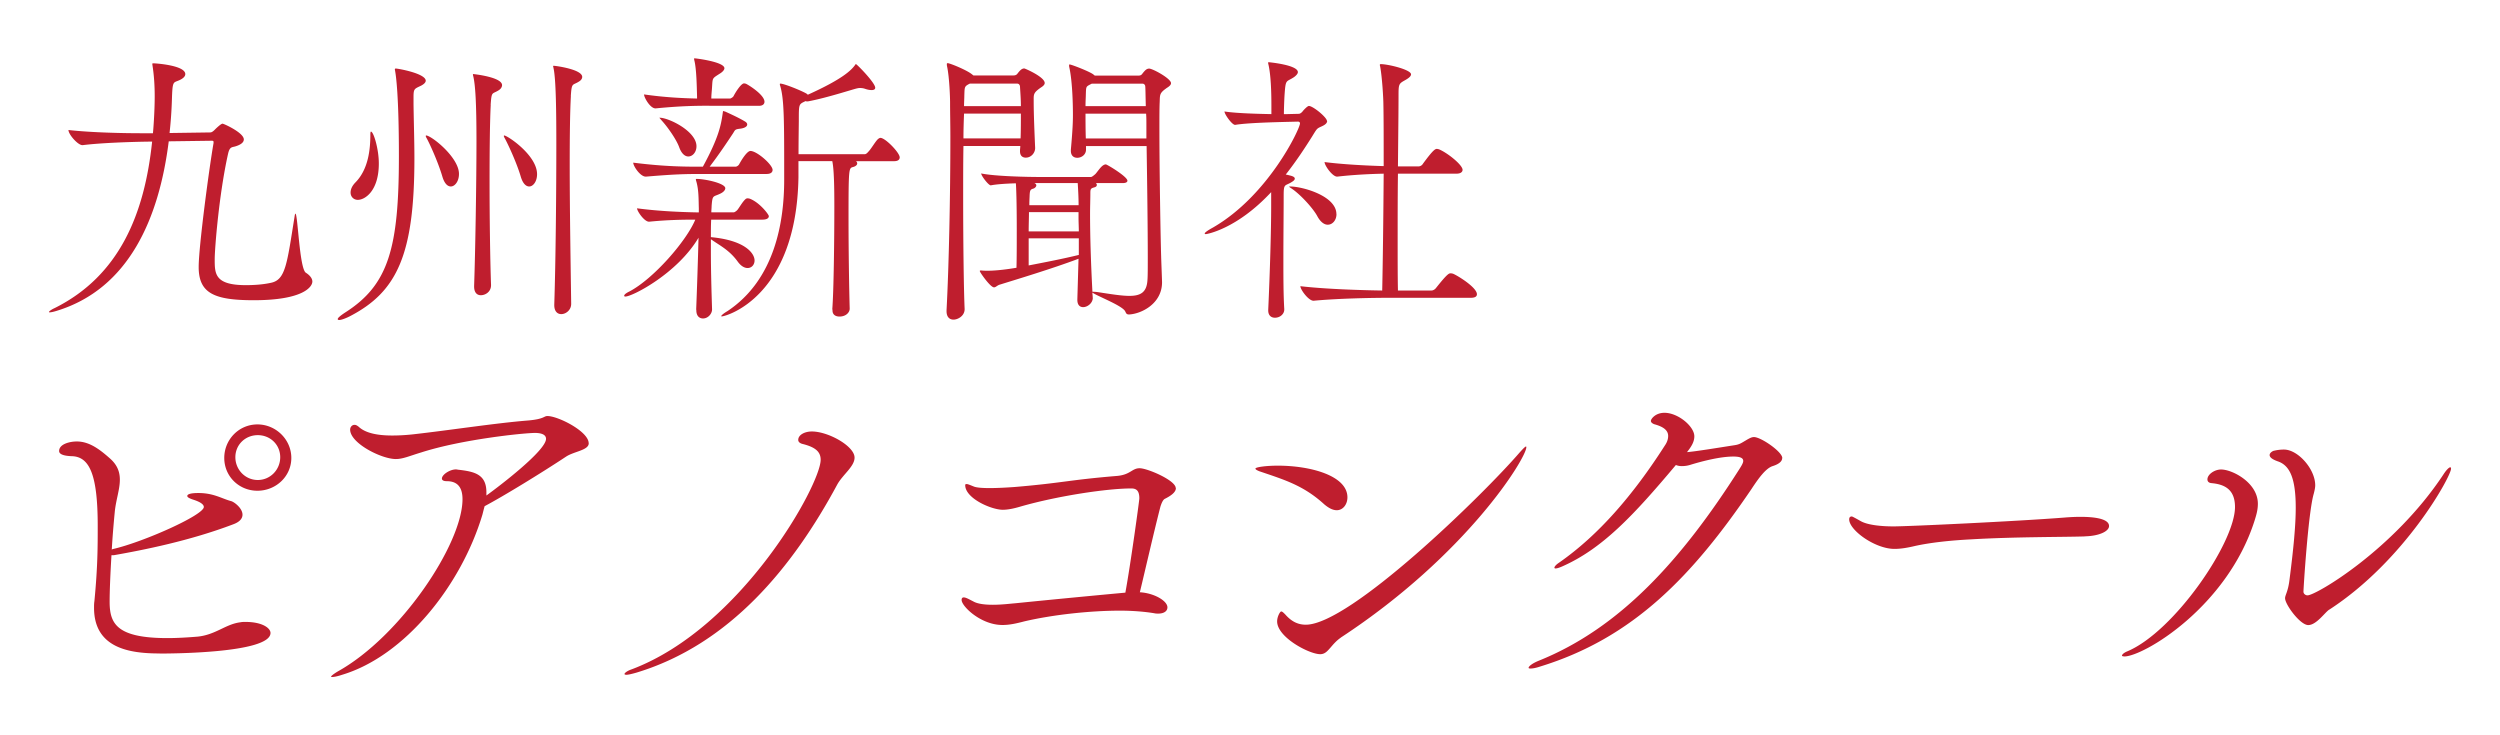 <svg xmlns="http://www.w3.org/2000/svg" viewBox="0 0 340 100"><defs><style>.cls-1{fill:#bf1e2e}</style></defs><path d="M29.05 19.34c0-.12-.04-.2-.24-.2l-5.86.08c-1.31 10.42-5.39 20.05-15.26 23.06-.52.16-.79.2-.95.2q-.08 0-.08-.04c0-.12.44-.4.79-.55 8.8-4.4 12.21-12.8 13.24-22.63h-.44c-2.93.04-6.82.2-9 .48h-.04c-.63 0-1.9-1.47-1.9-2.06 3.17.36 7.65.44 9.87.44h1.62c.04-.32.24-2.85.24-5.03 0-1.39-.08-2.81-.32-4.32v-.08q0-.08.08-.08c.44 0 4.4.28 4.4 1.47 0 .32-.32.63-.91.87-.75.32-.83.08-.91 2.62a57.2 57.2 0 0 1-.32 4.52l5.55-.08c.2 0 .44-.2.63-.4.04-.04.79-.79 1.03-.79.16 0 2.89 1.23 2.89 2.14 0 .52-.67.79-1.03.91-.55.2-.87 0-1.11 1.03-1.23 5.47-1.82 12.92-1.82 14.35 0 1.98 0 3.53 4.24 3.53 1.11 0 2.34-.08 3.41-.32 1.98-.4 2.18-2.54 3.21-9 .04-.28.08-.4.12-.4.32 0 .55 7.57 1.43 8.04.44.28.87.71.87 1.19 0 .71-1.23 2.54-7.97 2.54-5.39 0-7.49-.95-7.49-4.52 0-2.77 1.43-13.47 2.02-16.84v-.12ZM57.9 10.98c0 .16-.12.4-.63.67-.91.44-1.03.4-1.03 1.55v1.03c.04 2.62.12 5.07.12 7.29 0 13.08-2.34 18.15-8.76 21.48-.63.32-1.19.52-1.47.52-.12 0-.2-.04-.2-.12 0-.16.32-.44 1.03-.91 5.9-3.76 7.29-8.8 7.29-21.28 0-8.24-.4-10.94-.51-11.53 0-.08-.04-.16-.04-.2 0-.12.04-.16.12-.16.32 0 4.08.67 4.08 1.66Zm-6.38 11.25c0 3.76-1.9 4.95-2.85 4.95-.59 0-.99-.44-.99-.99 0-.44.2-.91.67-1.39 1.78-1.82 2.02-4.56 2.02-6.54 0-.24.04-.36.08-.36.36 0 1.07 2.38 1.07 4.32Zm10.9 1.43c0 .99-.55 1.7-1.11 1.7-.44 0-.87-.4-1.15-1.35-.44-1.51-1.39-3.8-2.1-5.15-.12-.2-.16-.32-.16-.36s.04-.08.04-.08c.71 0 4.48 2.97 4.48 5.23Zm4.32-9.39c-.12 2.34-.16 6.26-.16 10.38 0 5.15.08 10.7.2 14.07v.08c0 .87-.75 1.35-1.39 1.35-.48 0-.91-.32-.91-1.19v-.08c.16-4.52.32-14.11.32-19.69 0-5.27-.16-7.69-.44-8.84-.04-.12-.04-.2-.04-.24s0-.04.04-.04c0 0 3.92.4 3.92 1.51 0 .24-.16.52-.48.71-.87.55-.95.08-1.07 1.98Zm6.3 9.43c0 .95-.51 1.66-1.07 1.66-.44 0-.87-.4-1.15-1.35-.44-1.51-1.43-3.8-2.14-5.15-.12-.2-.16-.32-.16-.36s.04-.08.04-.08c.44 0 4.48 2.69 4.48 5.27Zm4.6-10.62c-.12 2.1-.16 5.47-.16 9.35 0 5.94.12 13.08.2 18.86v.04c0 .83-.71 1.39-1.35 1.39-.51 0-.95-.36-.95-1.23v-.04c.2-6.06.28-15.65.28-21.76 0-4.28-.04-9.07-.4-10.5 0-.08-.04-.16-.04-.2s.04-.04.12-.04c.24 0 3.84.48 3.84 1.51 0 .2-.12.44-.44.63-.87.56-.99.08-1.11 1.98ZM94.68 42.12c.12-3.01.24-6.74.32-9.79-2.89 4.87-9 8-9.95 8-.12 0-.16-.04-.16-.12 0-.12.2-.32.67-.55 3.29-1.7 7.81-6.9 9-9.79-1.82 0-3.88.04-6.26.28h-.04c-.63 0-1.62-1.43-1.62-1.82 3.01.4 6.1.52 8.4.56v-.56c-.04-1.27 0-2.54-.36-3.72-.04-.12-.04-.2-.04-.24s0-.04.08-.04c1.15 0 3.92.59 3.92 1.27 0 .24-.24.52-.63.71-1.03.52-1.11.12-1.23 1.7 0 .28-.04.59-.04.87h3.05c.08 0 .36-.16.52-.36.28-.36.67-1.07 1.07-1.43.08-.08.2-.12.32-.12.08 0 .16.04.24.04 1.39.52 2.62 2.18 2.62 2.38 0 .24-.2.48-.87.48h-6.97c-.04.75-.04 1.55-.04 2.38 4.75.44 5.94 2.26 5.94 3.17 0 .59-.4 1.03-.95 1.03-.4 0-.87-.24-1.31-.83-1.19-1.66-2.54-2.26-3.68-3.09v1.66c0 2.58.08 5.31.16 7.89 0 .59-.55 1.23-1.23 1.23-.48 0-.91-.32-.91-1.11v-.08Zm.79-18.46c-2.38 0-3.8.04-7.61.36h-.04c-.75 0-1.7-1.43-1.7-1.9 4.36.55 7.05.55 9.47.55 2.18-4 2.46-5.67 2.69-7.21.04-.28.04-.36.08-.36s.12.04.28.08c.08.04 1.78.79 2.62 1.31.24.12.36.28.36.44 0 .28-.36.52-1.11.59-.59.08-.55.2-.83.63-.71 1.07-1.86 2.81-3.17 4.52h3.53c.12 0 .36-.12.48-.32.32-.59 1.07-1.82 1.54-1.82.87 0 3.01 1.86 3.01 2.58 0 .28-.2.55-.83.55h-8.76Zm1-9.28c-1.94 0-4.04.04-7.29.36h-.04c-.71 0-1.55-1.47-1.55-1.9 2.77.4 5.27.52 7.21.56v-.24c-.04-1.51-.08-3.76-.36-4.91-.04-.12-.04-.24-.04-.28s0-.04.04-.04c.2 0 4.08.48 4.08 1.35 0 .24-.28.52-.59.71-1.15.75-.99.52-1.11 2.14-.04.48-.08.87-.08 1.27h2.58s.32-.12.44-.32c.28-.55 1.03-1.74 1.43-1.74.08 0 .2.04.24.04.36.16 2.54 1.51 2.54 2.46 0 .28-.2.55-.75.55h-6.74Zm-6.74 1.63c1.19 0 4.99 1.82 4.99 3.88 0 .79-.51 1.39-1.11 1.39-.44 0-.91-.36-1.23-1.23-.36-1.03-1.54-2.73-2.38-3.65-.2-.24-.32-.36-.32-.4h.04Zm23.46 26.07c.2-2.46.28-9.63.28-14.03 0-2.58-.04-5.03-.28-6.14h-4.6v2.22c-.28 16.33-9.91 18.9-10.42 18.9-.04 0-.08 0-.08-.04 0-.08.24-.32.83-.67 6.46-4.28 7.73-12.13 7.73-17.87v-.52c0-7.61 0-10.46-.55-12.28-.04-.08-.04-.16-.04-.2 0-.08.04-.08.08-.08.44 0 2.58.83 3.53 1.35l.2.16c4.75-2.14 5.9-3.33 6.42-4.04.04-.08.08-.12.12-.12.12 0 2.62 2.54 2.62 3.21 0 .2-.16.32-.48.32-.24 0-.52-.04-.87-.16a2.02 2.02 0 0 0-.67-.12c-.12 0-.24 0-.4.04-.48.08-4.16 1.31-6.74 1.78h-.08c-.08 0-.16 0-.24-.04l-.16.08c-.75.36-.75.4-.75 2.54 0 .44-.04 2.62-.04 4.6h9c.24 0 .44-.28.59-.44.36-.4.95-1.43 1.27-1.66.12-.08.2-.12.28-.12.67 0 2.62 2.02 2.62 2.65 0 .28-.2.52-.75.52h-5.19c.12.12.16.2.16.32 0 .2-.24.4-.59.48-.55.16-.59.16-.59 7.05 0 4.2.08 9.43.16 12.21 0 .48-.48 1.07-1.39 1.07-.52 0-.95-.24-.95-.83v-.12ZM131.19 42.04c0 .95-.95 1.43-1.51 1.43-.51 0-.95-.32-.95-1.15v-.12c.32-6.06.52-15.45.52-23.62 0-1.62-.04-3.21-.04-4.68 0-.52-.08-3.29-.4-4.83-.04-.16-.04-.28-.04-.36s.04-.12.12-.12c.28 0 2.54.91 3.29 1.51l.2.16h5.47c.16 0 .4-.04.55-.28.32-.4.55-.67.91-.67.08 0 2.77 1.15 2.77 1.98 0 .36-.52.59-.71.75-.75.55-.79.79-.79 1.43 0 1.51.04 2.97.2 6.66 0 .67-.55 1.31-1.27 1.31-.44 0-.79-.24-.79-.87v-.08c0-.2.04-.4.04-.63h-7.73c-.04 2.1-.04 4.44-.04 6.74 0 6.34.08 12.72.2 15.41v.04Zm-.08-26.59c-.04 1.03-.08 2.14-.08 3.37h7.77c.04-1.03.04-2.22.04-3.37h-7.73Zm.79-4.08-.16.08c-.59.32-.55.44-.59 1.51 0 .44-.04.95-.04 1.47h7.73c0-.99-.08-1.9-.12-2.66 0-.04-.04-.4-.4-.4h-6.42Zm16.72 29.13c0 .71-.71 1.27-1.31 1.27-.44 0-.79-.28-.79-.99v-.08l.16-5.51c-3.57 1.35-8.56 2.85-10.74 3.53-.36.12-.51.36-.75.36-.51 0-1.94-2.06-1.94-2.22 0-.08.12-.08.2-.08.28.04.59.04.87.04 1.7 0 3.84-.4 3.92-.4.04-1.23.04-3.29.04-5.23 0-3.92-.08-5.75-.12-6.26-1.27.04-2.62.12-3.41.28-.32 0-1.31-1.31-1.31-1.62 1.94.4 6.5.48 7.81.48h7.13c.12 0 .36-.2.55-.36.2-.16.71-.99 1.11-1.23.12-.08.24-.12.36-.12.16 0 2.93 1.66 2.93 2.22 0 .16-.16.32-.63.32h-3.65c.08.08.12.16.12.24 0 .16-.08.28-.4.36-.44.12-.48.24-.48.79 0 .87-.04 1.82-.04 2.81 0 3.13.12 6.78.32 10.58.12 0 .32 0 .67.04 1.82.28 3.29.52 4.36.52 1.58 0 2.38-.52 2.46-2.22.04-.52.04-1.59.04-3.05 0-3.76-.08-10.03-.16-15.1h-8.24v.48c0 .67-.59 1.11-1.19 1.11-.48 0-.87-.28-.87-.95v-.16c.24-2.66.28-3.8.28-4.72 0-1.07-.04-4.36-.48-6.42-.04-.16-.04-.24-.04-.32s0-.12.08-.12c.24 0 2.69.95 3.21 1.35l.2.16h5.98c.16 0 .36-.04.51-.28.32-.4.55-.67.91-.67.47 0 2.97 1.35 2.97 1.98 0 .36-.52.59-.71.75-.87.63-.79.87-.83 1.82-.04.87-.04 2.1-.04 3.49 0 5.86.16 15.06.24 17.55 0 .28.12 3.13.12 3.53-.04 2.89-2.85 4.24-4.48 4.32-.44 0-.4-.24-.59-.52-.59-.79-3.84-2.02-4.4-2.46 0 .24.04.44.04.67v.04Zm-1.94-11.65h-6.74c0 .79-.04 1.66-.04 2.62h6.82c0-.59-.04-1.23-.04-1.86v-.75Zm.04 3.56h-6.82v3.69c2.06-.4 4.72-.91 6.82-1.43v-2.26Zm-6.06-7.52c.2.08.28.2.28.32 0 .2-.24.4-.4.44-.44.12-.47.28-.51.91 0 .2-.04.67-.04 1.35h6.7c0-1.11-.08-2.42-.12-3.01h-5.9Zm7.84-13.52-.24.12c-.59.32-.55.28-.59 1.51 0 .24-.04.71-.04 1.43h8.2c-.04-1.43-.04-2.42-.08-2.73 0-.04-.08-.32-.36-.32h-6.89Zm7.41 5.67c0-.55 0-1.11-.04-1.58h-8.24c0 .91 0 2.06.04 3.37h8.24v-1.78ZM180.49 16.45c0 .48-.71.71-1.03.87-.4.2-.44.32-1.03 1.27-.95 1.51-2.14 3.33-3.57 5.15.28.04.51.12.71.16.4.12.52.24.52.4 0 .24-.4.44-.52.52-.83.48-.99.16-.99 1.74 0 2.34-.04 5.51-.04 8.68 0 2.38 0 4.75.12 6.78v.08c0 .59-.55 1.11-1.27 1.11-.48 0-.91-.28-.91-.99v-.08c.24-5.31.4-10.9.4-14.03v-1.98c-4.68 5.03-8.76 5.71-8.88 5.71s-.16-.04-.16-.08c0-.12.36-.4 1.15-.83 7.53-4.36 11.81-13.43 11.81-14.15 0-.12-.08-.24-.28-.24l-1.66.04c-1.35.04-5.15.12-6.86.4h-.04c-.4 0-1.43-1.43-1.43-1.82 1.51.24 4.28.32 6.38.36v-1.19c0-1.94-.08-4.16-.4-5.55-.04-.12-.04-.2-.04-.24 0-.08.04-.08.08-.08 0 0 3.96.36 3.96 1.35 0 .2-.2.44-.51.67-1.11.75-1.15.16-1.31 2.58-.04.71-.08 1.82-.08 2.46h.44l1.58-.04c.16 0 .36-.12.55-.36.08-.12.63-.71.83-.71.55 0 2.46 1.55 2.46 2.06Zm1.27 12.68c0 .79-.52 1.43-1.19 1.43-.44 0-.95-.32-1.39-1.11-.55-1.07-2.26-2.93-3.41-3.73-.28-.2-.44-.28-.44-.32s.04-.04.12-.04c1.66 0 6.3 1.27 6.3 3.76Zm19.1 10.89c0 .24-.16.48-.83.48h-11.1c-2.22 0-6.89.08-10.26.4h-.04c-.67 0-1.78-1.51-1.78-1.98 3.37.4 8.36.55 11.13.59.08-3.53.16-10.1.2-15.89-1.94.04-4.24.16-6.3.4h-.04c-.63 0-1.7-1.51-1.7-1.98 2.5.32 5.63.48 8.04.55 0-3.45 0-6.58-.04-8.4 0-.75-.16-3.65-.44-5.15-.04-.12-.04-.16-.04-.24 0-.04.04-.08.12-.08.99 0 4.12.75 4.12 1.39 0 .28-.36.55-.87.83-.79.44-.83.55-.83 2.02 0 1.86-.04 5.47-.08 9.67h2.81c.24 0 .48-.16.59-.36 1.39-1.9 1.67-2.02 1.9-2.02.08 0 .16.04.24.04 1.19.48 3.25 2.14 3.25 2.81 0 .24-.2.52-.83.52h-7.96c-.04 3.05-.04 6.34-.04 9.47 0 2.3 0 4.48.04 6.42h4.56c.24 0 .48-.16.63-.36 1.51-1.9 1.74-1.98 1.98-1.98.12 0 .2.04.28.04.55.2 3.29 1.86 3.29 2.81ZM21.7 88.87c-3.95 0-8.91-.65-8.91-6.21 0-.3 0-.6.05-.9.45-4.71.45-7.36.45-10.21 0-6.86-1.05-9.46-3.55-9.51-1.3-.05-1.7-.35-1.7-.7 0-.95 1.45-1.3 2.4-1.3 1.7 0 3.1 1.05 4.56 2.35 1 .9 1.3 1.85 1.3 2.85 0 1.35-.55 2.8-.7 4.46-.15 1.55-.3 3.35-.4 5.06.05-.05.15-.1.2-.1 4.11-.95 12.32-4.61 12.32-5.71 0-.3-.35-.65-1.45-1-.6-.2-.8-.35-.8-.5 0-.25.5-.4 1.5-.4 2.1 0 3.15.75 4.46 1.1.4.1 1.55.95 1.55 1.85 0 .45-.3.95-1.25 1.3-5.91 2.25-12.22 3.5-16.27 4.21h-.3c-.15 2.5-.25 4.86-.25 6.31 0 2.95.9 4.96 7.86 4.96 1.4 0 2.9-.1 4.11-.2 2.45-.25 3.8-1.7 5.81-1.95.25-.05.45-.05.7-.05 2.3 0 3.4.85 3.4 1.5 0 2.8-14.02 2.8-15.07 2.8Zm13.31-22.13c-2.5 0-4.51-1.95-4.51-4.46s2-4.56 4.51-4.56 4.61 2.05 4.61 4.56-2.1 4.46-4.61 4.46Zm.05-7.56c-1.7 0-3.05 1.3-3.05 3s1.35 3.1 3.05 3.1 3.05-1.4 3.05-3.1-1.35-3-3.05-3ZM80.07 60.28c0 .95-1.95 1.1-3.05 1.8-3.4 2.25-8.56 5.41-11.11 6.76-.1.35-.2.75-.3 1.15-2.9 9.66-10.56 19.22-19.08 21.78-.75.25-1.15.3-1.35.3-.1 0-.15 0-.15-.05 0-.1.4-.4.9-.7 8.56-4.76 16.97-17.37 16.97-23.43 0-1.9-.95-2.45-2.15-2.45-.45 0-.65-.15-.65-.35 0-.55 1.1-1.25 1.9-1.25.15 0 .3.05.4.05 2.1.25 3.75.6 3.75 3.05v.45c1.8-1.3 8.11-6.11 8.11-7.71 0-.6-.7-.8-1.5-.8-1.45 0-9.86.85-15.47 2.65-1.65.5-2.5.9-3.46.9-1.95 0-6.21-2.15-6.21-4 0-.35.25-.65.6-.65.2 0 .35.1.55.25.95.9 2.65 1.2 4.56 1.2.9 0 1.8-.05 2.75-.15 4.96-.55 11.36-1.55 15.82-1.9 2.15-.2 2.05-.6 2.55-.6 1.45 0 5.61 2.1 5.61 3.7ZM116.22 62.24c0 1.2-1.6 2.3-2.35 3.65-6.06 11.26-14.62 21.73-27.29 25.58-.7.2-1.15.3-1.4.3-.15 0-.25-.05-.25-.1 0-.15.4-.45 1-.65 14.97-5.66 25.68-25.13 25.68-28.49 0-1.05-.65-1.7-2.45-2.15-.4-.1-.6-.3-.6-.55 0-.7.9-1.15 1.85-1.15 2.25 0 5.81 2 5.81 3.55ZM159.92 66.39c0 .6-.8 1.1-1.5 1.45-.3.15-.5.75-.6 1.05-.85 3.3-2.1 8.76-2.8 11.66 1.9.1 3.75 1.15 3.75 2.05 0 .5-.45.85-1.25.85-.15 0-.35 0-.55-.05-1.2-.2-2.85-.35-4.66-.35-4.05 0-9.11.55-12.97 1.45-1.15.3-2.05.5-3 .5-2.95 0-5.56-2.55-5.56-3.4 0-.25.1-.35.3-.35.3 0 .8.3 1.3.55.6.35 1.65.45 2.65.45 1.2 0 2.35-.15 3-.2 4.96-.5 10.16-1 15.02-1.45.7-3.8 1.9-12.52 1.9-12.82 0-1.1-.45-1.35-1.1-1.35-3.25 0-9.96 1-15.02 2.45-1 .3-1.8.45-2.45.45-1.55 0-5.11-1.55-5.11-3.35 0-.1.05-.15.2-.15s.5.15 1 .35c.4.15 1.2.2 2.1.2 1.3 0 2.75-.1 3.45-.15 6.51-.55 7.26-.95 13.87-1.5 1.85-.15 2.05-1.05 3.1-1.05s4.91 1.65 4.91 2.7ZM183.25 67.64c0 .95-.6 1.75-1.45 1.75-.5 0-1.05-.25-1.7-.8-2.85-2.6-5.46-3.35-8.86-4.51-.35-.15-.5-.25-.5-.35 0-.2 1.45-.4 3.05-.4 4.41 0 9.46 1.35 9.46 4.31Zm-.9 19.08c-.65.45-1.05.95-1.4 1.35-.4.45-.75.9-1.4.9-1.5 0-5.86-2.3-5.86-4.46 0-.65.4-1.35.55-1.35s.3.15.55.4c.75.85 1.6 1.4 2.8 1.4 6.01 0 24.13-17.67 29.09-23.43.5-.55.75-.8.85-.8.05 0 .05.05.05.1 0 1.45-8.06 14.62-25.23 25.88ZM242.38 62.29c0 .4-.35.8-1.3 1.1s-1.95 1.7-2.9 3.15c-7.96 11.71-16.02 20.23-28.79 24.13-.6.2-1 .25-1.25.25-.2 0-.25-.05-.25-.1 0-.2.5-.6 1.35-.95 11.11-4.46 19.48-13.77 27.29-26.03.25-.4.55-.85.55-1.15 0-.35-.3-.6-1.35-.6-1.75 0-4.11.6-5.76 1.1-.45.15-.85.2-1.25.2-.3 0-.55-.05-.8-.15-5.76 6.86-10.01 11.41-15.52 13.82-.35.15-.65.25-.85.25-.1 0-.15-.05-.15-.1 0-.15.2-.4.65-.7 5.31-3.7 10.01-9.11 14.37-15.92.35-.5.45-.95.45-1.3 0-.85-.8-1.3-1.9-1.6-.25-.1-.45-.25-.45-.45 0-.25.6-1.1 1.85-1.1 1.85 0 4.06 1.85 4.06 3.2 0 .75-.4 1.4-1 2.15 1.25-.1 4.25-.6 6.51-.95.65-.1.9-.3 1.5-.65.5-.3.8-.45 1.1-.45.95 0 3.85 2 3.85 2.85ZM283.58 72.95c-2.8.1-9.51.05-15.47.4-2.95.15-5.61.45-7.66.9-1.05.25-1.95.4-2.8.4-2.65 0-6.16-2.55-6.16-4.01 0-.3.15-.4.35-.4.05 0 .1 0 1.25.65 1 .55 2.95.7 4.41.7 2.05 0 16.87-.7 23.23-1.2.6-.05 1.4-.1 2.2-.1 1.25 0 3.9.1 3.9 1.25 0 .7-1.3 1.35-3.25 1.4ZM288.89 89.27c-.2 0-.3-.05-.3-.1 0-.15.25-.4.75-.6 6.36-2.7 14.62-14.77 14.62-19.62 0-2.5-1.55-3.1-3.25-3.25-.35-.05-.5-.25-.5-.5 0-.7 1-1.35 1.85-1.35 1.55 0 5.01 1.8 5.01 4.66 0 .9-.25 1.65-.45 2.3-3.75 11.77-15.12 18.47-17.72 18.47Zm27.88-6.36c-.6.4-1.75 2.1-2.85 2.1s-3.15-2.8-3.15-3.65c0-.45.4-.85.6-2.5.55-4.26.85-7.41.85-9.81 0-4-.8-5.76-2.45-6.31-.85-.3-1.1-.6-1.1-.85 0-.35.5-.6.65-.6.2-.05.7-.15 1.3-.15 1.9 0 4.25 2.65 4.25 4.86 0 .35-.1.75-.2 1.15-.75 2.5-1.4 12.92-1.4 13.32 0 .3.3.5.55.5 1.15 0 11.71-6.21 18.47-16.42.45-.7.8-1 .95-1 .05 0 .1.05.1.2 0 1.05-6.31 12.52-16.57 19.17Z" class="cls-1"/></svg>